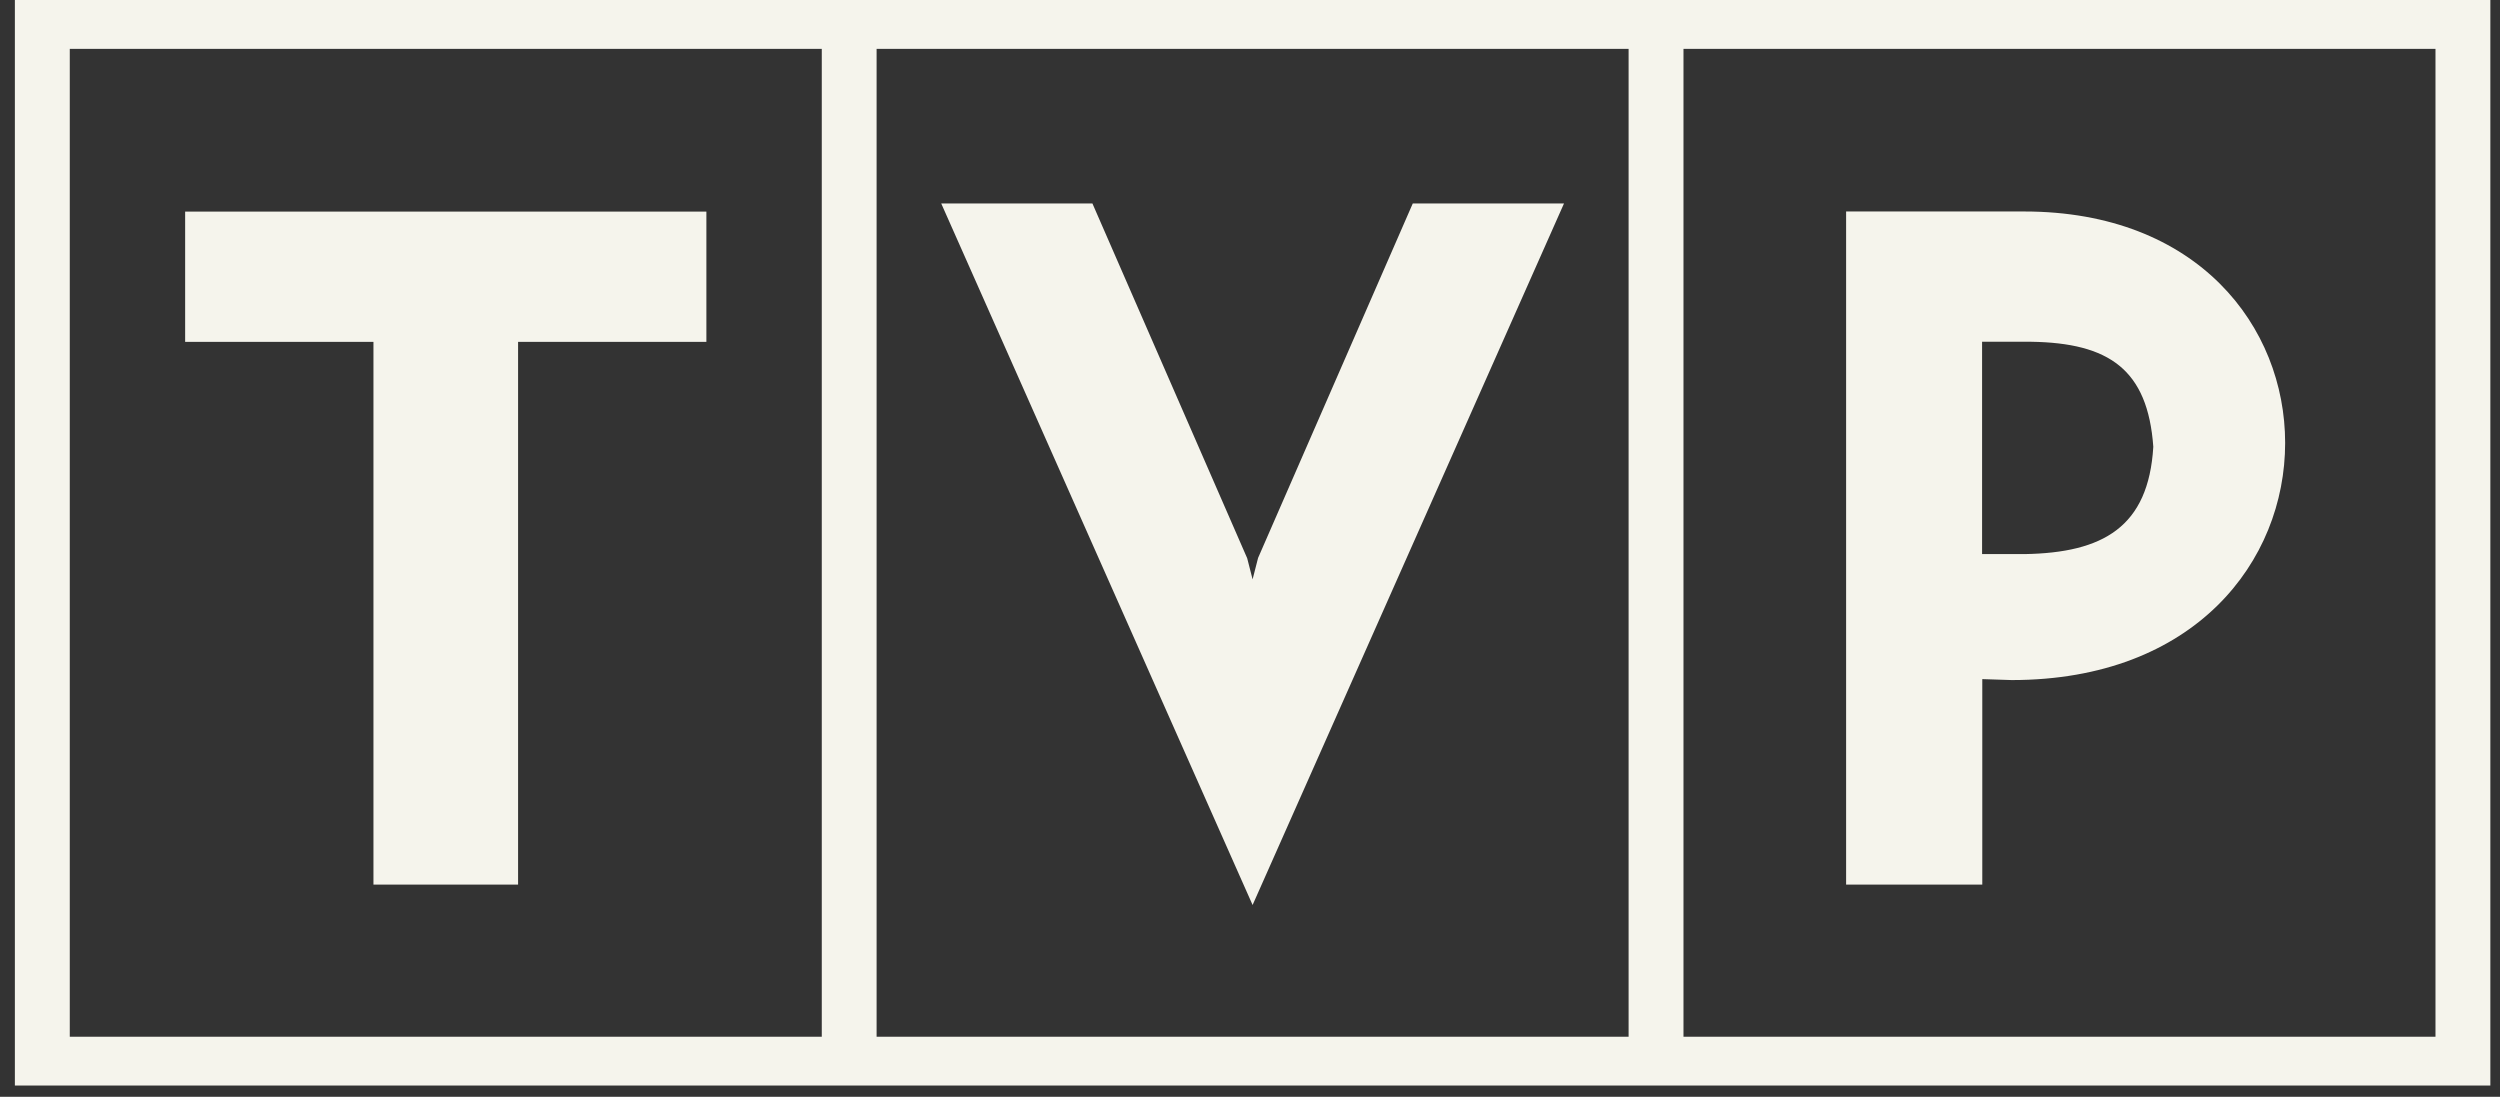 <svg width="155" height="68" viewBox="0 0 155 68" fill="none" xmlns="http://www.w3.org/2000/svg">
<rect x="0" y="0" width="155" height="68" fill="#333333" stroke="none"/>
<path fill-rule="evenodd" clip-rule="evenodd" d="M54.349 3.028H100.973V64.276H54.349V3.028ZM104.376 3.028H151V64.276H104.376V3.028ZM114.459 13.112V54.847H122.902V42.105L124.723 42.164C136.094 42.164 141.679 34.782 141.679 27.461C141.677 20.258 136.27 13.112 125.499 13.112H114.459ZM122.889 21.189H125.929C130.753 21.262 133.16 22.897 133.505 27.7C133.206 32.685 130.385 34.271 125.528 34.354H122.889V21.189ZM77.661 56.11L58.356 12.615H67.73L77.326 34.611L77.661 35.92L78 34.594L87.592 12.615H96.968L77.661 56.11ZM43.796 21.195V13.12H11.479V21.195H23.154V54.847H32.121V21.195H43.796ZM4.326 3.028H50.95V64.276H4.326V3.028ZM0.922 0H154.402V67.305H0.922V0Z" fill="#F5F4EC"/>
</svg>
